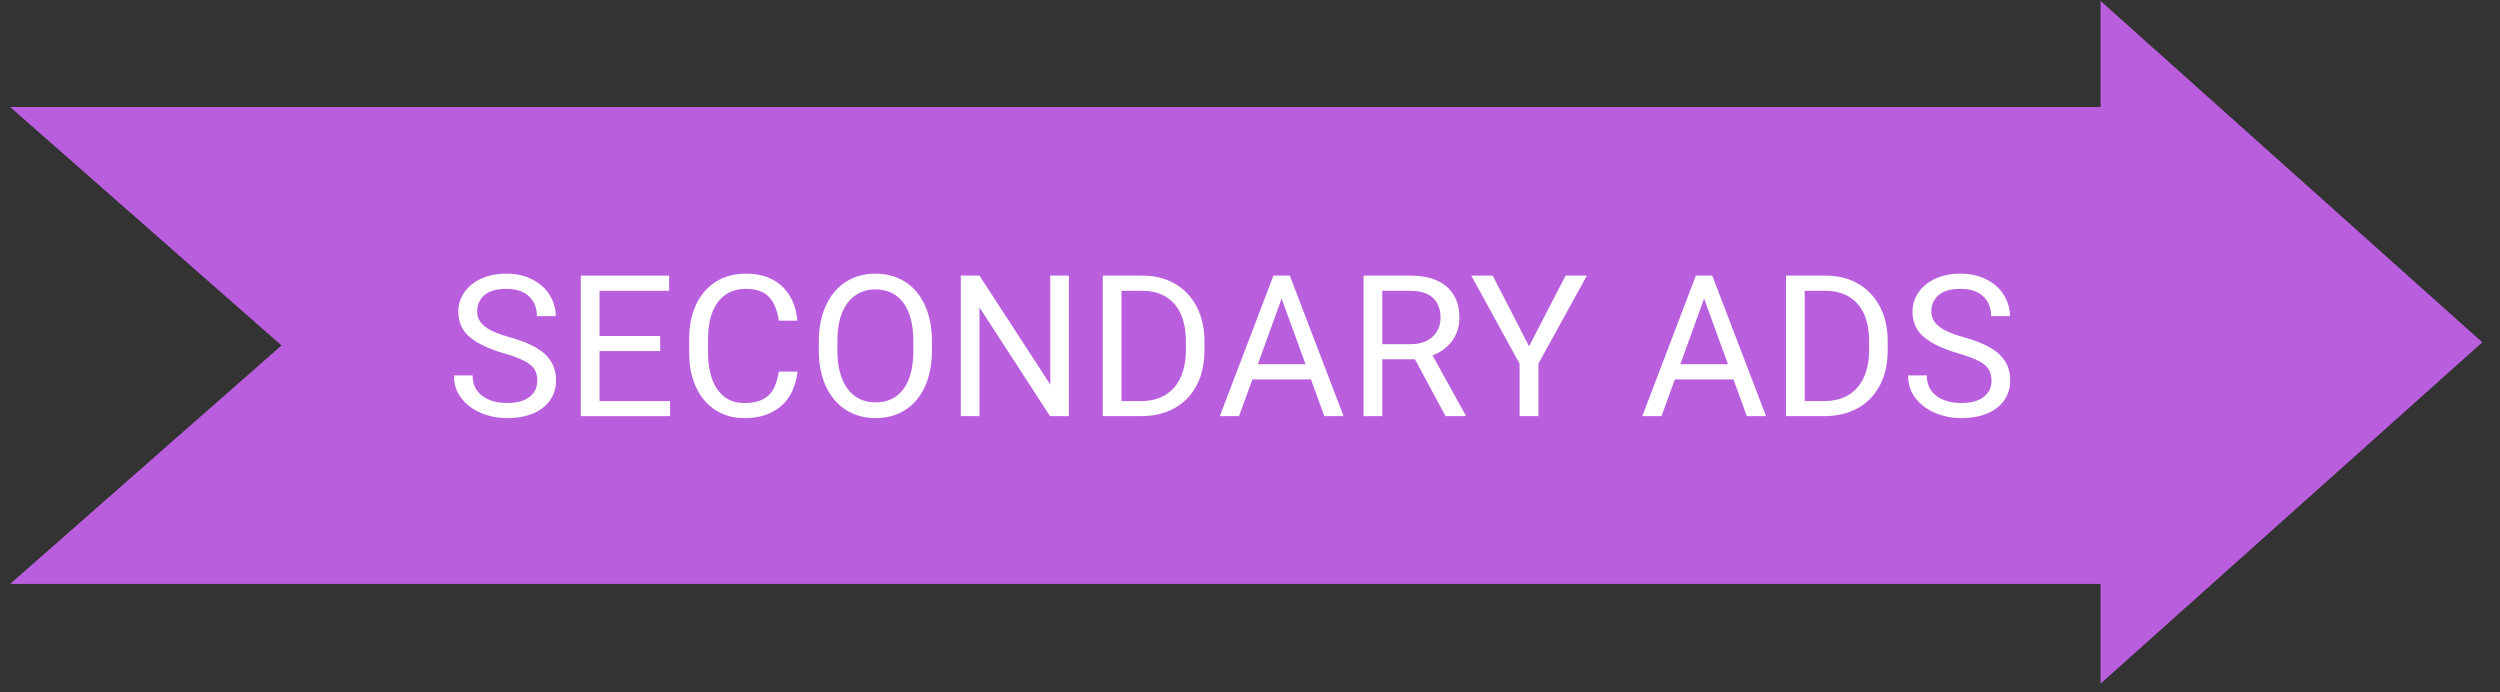 <svg xmlns="http://www.w3.org/2000/svg" xmlns:xlink="http://www.w3.org/1999/xlink" width="401" zoomAndPan="magnify" viewBox="0 0 300.75 83.25" height="111" preserveAspectRatio="xMidYMid meet"><rect x="0" y="0" width="300.75" height="83.25" fill="#333333" stroke="none"/><defs><g></g><clipPath id="e6b3d968e8"><path d="M 221.312 0 L 298.617 0 L 298.617 82.508 L 221.312 82.508 Z M 221.312 0 " clip-rule="nonzero"></path></clipPath><clipPath id="cab03d34c5"><path d="M 1.219 12.875 L 295.242 12.875 L 295.242 70.246 L 1.219 70.246 Z M 1.219 12.875 " clip-rule="nonzero"></path></clipPath><clipPath id="73165d23ea"><path d="M 1.219 12.875 L 262.551 12.875 L 295.191 41.559 L 262.551 70.246 L 1.219 70.246 L 33.859 41.559 Z M 1.219 12.875 " clip-rule="nonzero"></path></clipPath><clipPath id="f723cc88cb"><path d="M 0.219 0.875 L 294.211 0.875 L 294.211 58.246 L 0.219 58.246 Z M 0.219 0.875 " clip-rule="nonzero"></path></clipPath><clipPath id="c70f41f999"><path d="M 0.219 0.875 L 261.551 0.875 L 294.191 29.559 L 261.551 58.246 L 0.219 58.246 L 32.859 29.559 Z M 0.219 0.875 " clip-rule="nonzero"></path></clipPath><clipPath id="a56f0ff640"><rect x="0" width="295" y="0" height="59"></rect></clipPath></defs><g clip-path="url(#e6b3d968e8)"><path fill="#b95fde" d="M 252.699 82.238 L 298.621 41.18 L 252.699 0.117 L 252.699 23.109 L 231.836 23.109 L 221.402 41.18 L 231.836 59.246 L 252.699 59.246 Z M 252.699 82.238 " fill-opacity="1" fill-rule="nonzero"></path></g><g clip-path="url(#cab03d34c5)"><g clip-path="url(#73165d23ea)"><g transform="matrix(1, 0, 0, 1, 1, 12)"><g clip-path="url(#a56f0ff640)"><g clip-path="url(#f723cc88cb)"><g clip-path="url(#c70f41f999)"><path fill="#b95fde" d="M 0.219 0.875 L 294.242 0.875 L 294.242 58.246 L 0.219 58.246 Z M 0.219 0.875 " fill-opacity="1" fill-rule="nonzero"></path></g></g></g></g></g></g><g fill="#ffffff" fill-opacity="1"><g transform="translate(53.669, 50.063)"><g><path d="M 6.938 -7.562 C 5.156 -8.082 3.797 -8.727 2.859 -9.5 C 1.93 -10.281 1.469 -11.297 1.469 -12.547 C 1.469 -13.422 1.707 -14.203 2.188 -14.891 C 2.664 -15.586 3.336 -16.133 4.203 -16.531 C 5.078 -16.938 6.082 -17.141 7.219 -17.141 C 8.445 -17.141 9.508 -16.898 10.406 -16.422 C 11.312 -15.953 12 -15.328 12.469 -14.547 C 12.945 -13.766 13.188 -12.926 13.188 -12.031 L 10.922 -12.031 C 10.922 -13.02 10.609 -13.812 9.984 -14.406 C 9.359 -15.008 8.438 -15.312 7.219 -15.312 C 6.07 -15.312 5.203 -15.062 4.609 -14.562 C 4.023 -14.062 3.734 -13.398 3.734 -12.578 C 3.734 -12.098 3.867 -11.676 4.141 -11.312 C 4.41 -10.945 4.832 -10.613 5.406 -10.312 C 5.977 -10.02 6.734 -9.742 7.672 -9.484 C 8.973 -9.117 10.023 -8.703 10.828 -8.234 C 11.641 -7.766 12.238 -7.207 12.625 -6.562 C 13.02 -5.926 13.219 -5.172 13.219 -4.297 C 13.219 -3.391 12.977 -2.594 12.5 -1.906 C 12.02 -1.219 11.332 -0.688 10.438 -0.312 C 9.551 0.051 8.516 0.234 7.328 0.234 C 6.254 0.234 5.227 0.035 4.25 -0.359 C 3.27 -0.766 2.473 -1.352 1.859 -2.125 C 1.242 -2.895 0.938 -3.82 0.938 -4.906 L 3.188 -4.906 C 3.188 -4.156 3.375 -3.531 3.75 -3.031 C 4.125 -2.539 4.625 -2.176 5.25 -1.938 C 5.875 -1.695 6.566 -1.578 7.328 -1.578 C 8.484 -1.578 9.379 -1.816 10.016 -2.297 C 10.648 -2.773 10.969 -3.43 10.969 -4.266 C 10.969 -4.816 10.852 -5.273 10.625 -5.641 C 10.395 -6.016 9.992 -6.348 9.422 -6.641 C 8.848 -6.941 8.02 -7.25 6.938 -7.562 Z M 6.938 -7.562 "></path></g></g></g><g fill="#ffffff" fill-opacity="1"><g transform="translate(67.904, 50.063)"><g><path d="M 12.703 -1.812 L 12.703 0 L 1.969 0 L 1.969 -16.906 L 12.594 -16.906 L 12.594 -15.078 L 4.219 -15.078 L 4.219 -9.641 L 11.516 -9.641 L 11.516 -7.828 L 4.219 -7.828 L 4.219 -1.812 Z M 12.703 -1.812 "></path></g></g></g><g fill="#ffffff" fill-opacity="1"><g transform="translate(81.535, 50.063)"><g><path d="M 14.406 -5.359 C 14.281 -4.266 13.969 -3.297 13.469 -2.453 C 12.969 -1.617 12.258 -0.961 11.344 -0.484 C 10.426 -0.004 9.305 0.234 7.984 0.234 C 6.68 0.234 5.531 -0.086 4.531 -0.734 C 3.531 -1.379 2.754 -2.297 2.203 -3.484 C 1.648 -4.672 1.375 -6.039 1.375 -7.594 L 1.375 -9.297 C 1.375 -10.859 1.648 -12.234 2.203 -13.422 C 2.766 -14.609 3.555 -15.523 4.578 -16.172 C 5.609 -16.816 6.816 -17.141 8.203 -17.141 C 9.441 -17.141 10.504 -16.906 11.391 -16.438 C 12.285 -15.969 12.984 -15.305 13.484 -14.453 C 13.984 -13.609 14.289 -12.617 14.406 -11.484 L 12.156 -11.484 C 11.977 -12.742 11.582 -13.695 10.969 -14.344 C 10.363 -14.988 9.441 -15.312 8.203 -15.312 C 7.211 -15.312 6.375 -15.062 5.688 -14.562 C 5.008 -14.07 4.5 -13.379 4.156 -12.484 C 3.812 -11.586 3.641 -10.535 3.641 -9.328 L 3.641 -7.594 C 3.641 -6.445 3.797 -5.422 4.109 -4.516 C 4.43 -3.609 4.914 -2.891 5.562 -2.359 C 6.219 -1.836 7.023 -1.578 7.984 -1.578 C 8.91 -1.578 9.656 -1.723 10.219 -2.016 C 10.789 -2.305 11.223 -2.723 11.516 -3.266 C 11.805 -3.816 12.02 -4.516 12.156 -5.359 Z M 14.406 -5.359 "></path></g></g></g><g fill="#ffffff" fill-opacity="1"><g transform="translate(97.128, 50.063)"><g><path d="M 14.984 -7.906 C 14.984 -6.238 14.703 -4.789 14.141 -3.562 C 13.586 -2.344 12.801 -1.406 11.781 -0.75 C 10.758 -0.094 9.566 0.234 8.203 0.234 C 6.867 0.234 5.68 -0.094 4.641 -0.75 C 3.609 -1.406 2.805 -2.348 2.234 -3.578 C 1.66 -4.805 1.375 -6.25 1.375 -7.906 L 1.375 -8.984 C 1.375 -10.641 1.66 -12.082 2.234 -13.312 C 2.805 -14.551 3.602 -15.5 4.625 -16.156 C 5.656 -16.812 6.836 -17.141 8.172 -17.141 C 9.547 -17.141 10.742 -16.812 11.766 -16.156 C 12.797 -15.5 13.586 -14.555 14.141 -13.328 C 14.703 -12.098 14.984 -10.648 14.984 -8.984 Z M 12.75 -9.016 C 12.75 -10.348 12.566 -11.477 12.203 -12.406 C 11.848 -13.344 11.328 -14.051 10.641 -14.531 C 9.953 -15.008 9.129 -15.25 8.172 -15.25 C 7.254 -15.25 6.445 -15.004 5.75 -14.516 C 5.062 -14.035 4.531 -13.328 4.156 -12.391 C 3.789 -11.461 3.609 -10.336 3.609 -9.016 L 3.609 -7.906 C 3.609 -6.57 3.797 -5.438 4.172 -4.5 C 4.547 -3.562 5.078 -2.852 5.766 -2.375 C 6.453 -1.895 7.266 -1.656 8.203 -1.656 C 9.648 -1.656 10.77 -2.191 11.562 -3.266 C 12.352 -4.336 12.75 -5.883 12.75 -7.906 Z M 12.75 -9.016 "></path></g></g></g><g fill="#ffffff" fill-opacity="1"><g transform="translate(113.615, 50.063)"><g><path d="M 12.703 0 L 4.219 -13.078 L 4.219 0 L 1.969 0 L 1.969 -16.906 L 4.219 -16.906 L 12.734 -3.797 L 12.734 -16.906 L 14.969 -16.906 L 14.969 0 Z M 12.703 0 "></path></g></g></g><g fill="#ffffff" fill-opacity="1"><g transform="translate(130.693, 50.063)"><g><path d="M 6.734 -16.906 C 8.211 -16.906 9.516 -16.582 10.641 -15.938 C 11.766 -15.289 12.641 -14.367 13.266 -13.172 C 13.891 -11.973 14.203 -10.57 14.203 -8.969 L 14.203 -7.938 C 14.203 -6.32 13.891 -4.914 13.266 -3.719 C 12.641 -2.52 11.75 -1.598 10.594 -0.953 C 9.445 -0.316 8.094 0 6.531 0 L 1.969 0 L 1.969 -16.906 Z M 11.969 -8.984 C 11.969 -10.273 11.766 -11.375 11.359 -12.281 C 10.953 -13.188 10.352 -13.879 9.562 -14.359 C 8.781 -14.836 7.836 -15.078 6.734 -15.078 L 4.219 -15.078 L 4.219 -1.812 L 6.531 -1.812 C 7.707 -1.812 8.703 -2.062 9.516 -2.562 C 10.328 -3.062 10.938 -3.77 11.344 -4.688 C 11.758 -5.602 11.969 -6.688 11.969 -7.938 Z M 11.969 -8.984 "></path></g></g></g><g fill="#ffffff" fill-opacity="1"><g transform="translate(146.414, 50.063)"><g><path d="M 11.297 -4.422 L 4.25 -4.422 L 2.641 0 L 0.328 0 L 6.781 -16.906 L 8.75 -16.906 L 15.219 0 L 12.906 0 Z M 10.641 -6.25 L 7.766 -14.141 L 4.906 -6.25 Z M 10.641 -6.25 "></path></g></g></g><g fill="#ffffff" fill-opacity="1"><g transform="translate(162.065, 50.063)"><g><path d="M 14.234 -0.141 L 14.234 0 L 11.828 0 L 8.156 -6.844 L 4.219 -6.844 L 4.219 0 L 1.969 0 L 1.969 -16.906 L 7.562 -16.906 C 9.469 -16.906 10.93 -16.469 11.953 -15.594 C 12.984 -14.727 13.5 -13.473 13.5 -11.828 C 13.5 -10.797 13.211 -9.879 12.641 -9.078 C 12.066 -8.285 11.273 -7.695 10.266 -7.312 Z M 7.625 -8.656 C 8.395 -8.656 9.051 -8.797 9.594 -9.078 C 10.133 -9.359 10.539 -9.738 10.812 -10.219 C 11.094 -10.695 11.234 -11.234 11.234 -11.828 C 11.234 -12.848 10.93 -13.645 10.328 -14.219 C 9.723 -14.789 8.801 -15.078 7.562 -15.078 L 4.219 -15.078 L 4.219 -8.656 Z M 7.625 -8.656 "></path></g></g></g><g fill="#ffffff" fill-opacity="1"><g transform="translate(176.822, 50.063)"><g><path d="M 11.516 -16.906 L 14.078 -16.906 L 8.25 -6.312 L 8.25 0 L 5.984 0 L 5.984 -6.312 L 0.172 -16.906 L 2.75 -16.906 L 7.125 -8.406 Z M 11.516 -16.906 "></path></g></g></g><g fill="#ffffff" fill-opacity="1"><g transform="translate(191.22, 50.063)"><g></g></g></g><g fill="#ffffff" fill-opacity="1"><g transform="translate(197.236, 50.063)"><g><path d="M 11.297 -4.422 L 4.25 -4.422 L 2.641 0 L 0.328 0 L 6.781 -16.906 L 8.75 -16.906 L 15.219 0 L 12.906 0 Z M 10.641 -6.25 L 7.766 -14.141 L 4.906 -6.25 Z M 10.641 -6.25 "></path></g></g></g><g fill="#ffffff" fill-opacity="1"><g transform="translate(212.887, 50.063)"><g><path d="M 6.734 -16.906 C 8.211 -16.906 9.516 -16.582 10.641 -15.938 C 11.766 -15.289 12.641 -14.367 13.266 -13.172 C 13.891 -11.973 14.203 -10.57 14.203 -8.969 L 14.203 -7.938 C 14.203 -6.32 13.891 -4.914 13.266 -3.719 C 12.641 -2.52 11.75 -1.598 10.594 -0.953 C 9.445 -0.316 8.094 0 6.531 0 L 1.969 0 L 1.969 -16.906 Z M 11.969 -8.984 C 11.969 -10.273 11.766 -11.375 11.359 -12.281 C 10.953 -13.188 10.352 -13.879 9.562 -14.359 C 8.781 -14.836 7.836 -15.078 6.734 -15.078 L 4.219 -15.078 L 4.219 -1.812 L 6.531 -1.812 C 7.707 -1.812 8.703 -2.062 9.516 -2.562 C 10.328 -3.062 10.938 -3.77 11.344 -4.688 C 11.758 -5.602 11.969 -6.688 11.969 -7.938 Z M 11.969 -8.984 "></path></g></g></g><g fill="#ffffff" fill-opacity="1"><g transform="translate(228.607, 50.063)"><g><path d="M 6.938 -7.562 C 5.156 -8.082 3.797 -8.727 2.859 -9.5 C 1.93 -10.281 1.469 -11.297 1.469 -12.547 C 1.469 -13.422 1.707 -14.203 2.188 -14.891 C 2.664 -15.586 3.336 -16.133 4.203 -16.531 C 5.078 -16.938 6.082 -17.141 7.219 -17.141 C 8.445 -17.141 9.508 -16.898 10.406 -16.422 C 11.312 -15.953 12 -15.328 12.469 -14.547 C 12.945 -13.766 13.188 -12.926 13.188 -12.031 L 10.922 -12.031 C 10.922 -13.02 10.609 -13.812 9.984 -14.406 C 9.359 -15.008 8.438 -15.312 7.219 -15.312 C 6.07 -15.312 5.203 -15.062 4.609 -14.562 C 4.023 -14.062 3.734 -13.398 3.734 -12.578 C 3.734 -12.098 3.867 -11.676 4.141 -11.312 C 4.41 -10.945 4.832 -10.613 5.406 -10.312 C 5.977 -10.02 6.734 -9.742 7.672 -9.484 C 8.973 -9.117 10.023 -8.703 10.828 -8.234 C 11.641 -7.766 12.238 -7.207 12.625 -6.562 C 13.02 -5.926 13.219 -5.172 13.219 -4.297 C 13.219 -3.391 12.977 -2.594 12.5 -1.906 C 12.02 -1.219 11.332 -0.688 10.438 -0.312 C 9.551 0.051 8.516 0.234 7.328 0.234 C 6.254 0.234 5.227 0.035 4.25 -0.359 C 3.27 -0.766 2.473 -1.352 1.859 -2.125 C 1.242 -2.895 0.938 -3.82 0.938 -4.906 L 3.188 -4.906 C 3.188 -4.156 3.375 -3.531 3.75 -3.031 C 4.125 -2.539 4.625 -2.176 5.25 -1.938 C 5.875 -1.695 6.566 -1.578 7.328 -1.578 C 8.484 -1.578 9.379 -1.816 10.016 -2.297 C 10.648 -2.773 10.969 -3.43 10.969 -4.266 C 10.969 -4.816 10.852 -5.273 10.625 -5.641 C 10.395 -6.016 9.992 -6.348 9.422 -6.641 C 8.848 -6.941 8.02 -7.25 6.938 -7.562 Z M 6.938 -7.562 "></path></g></g></g></svg>